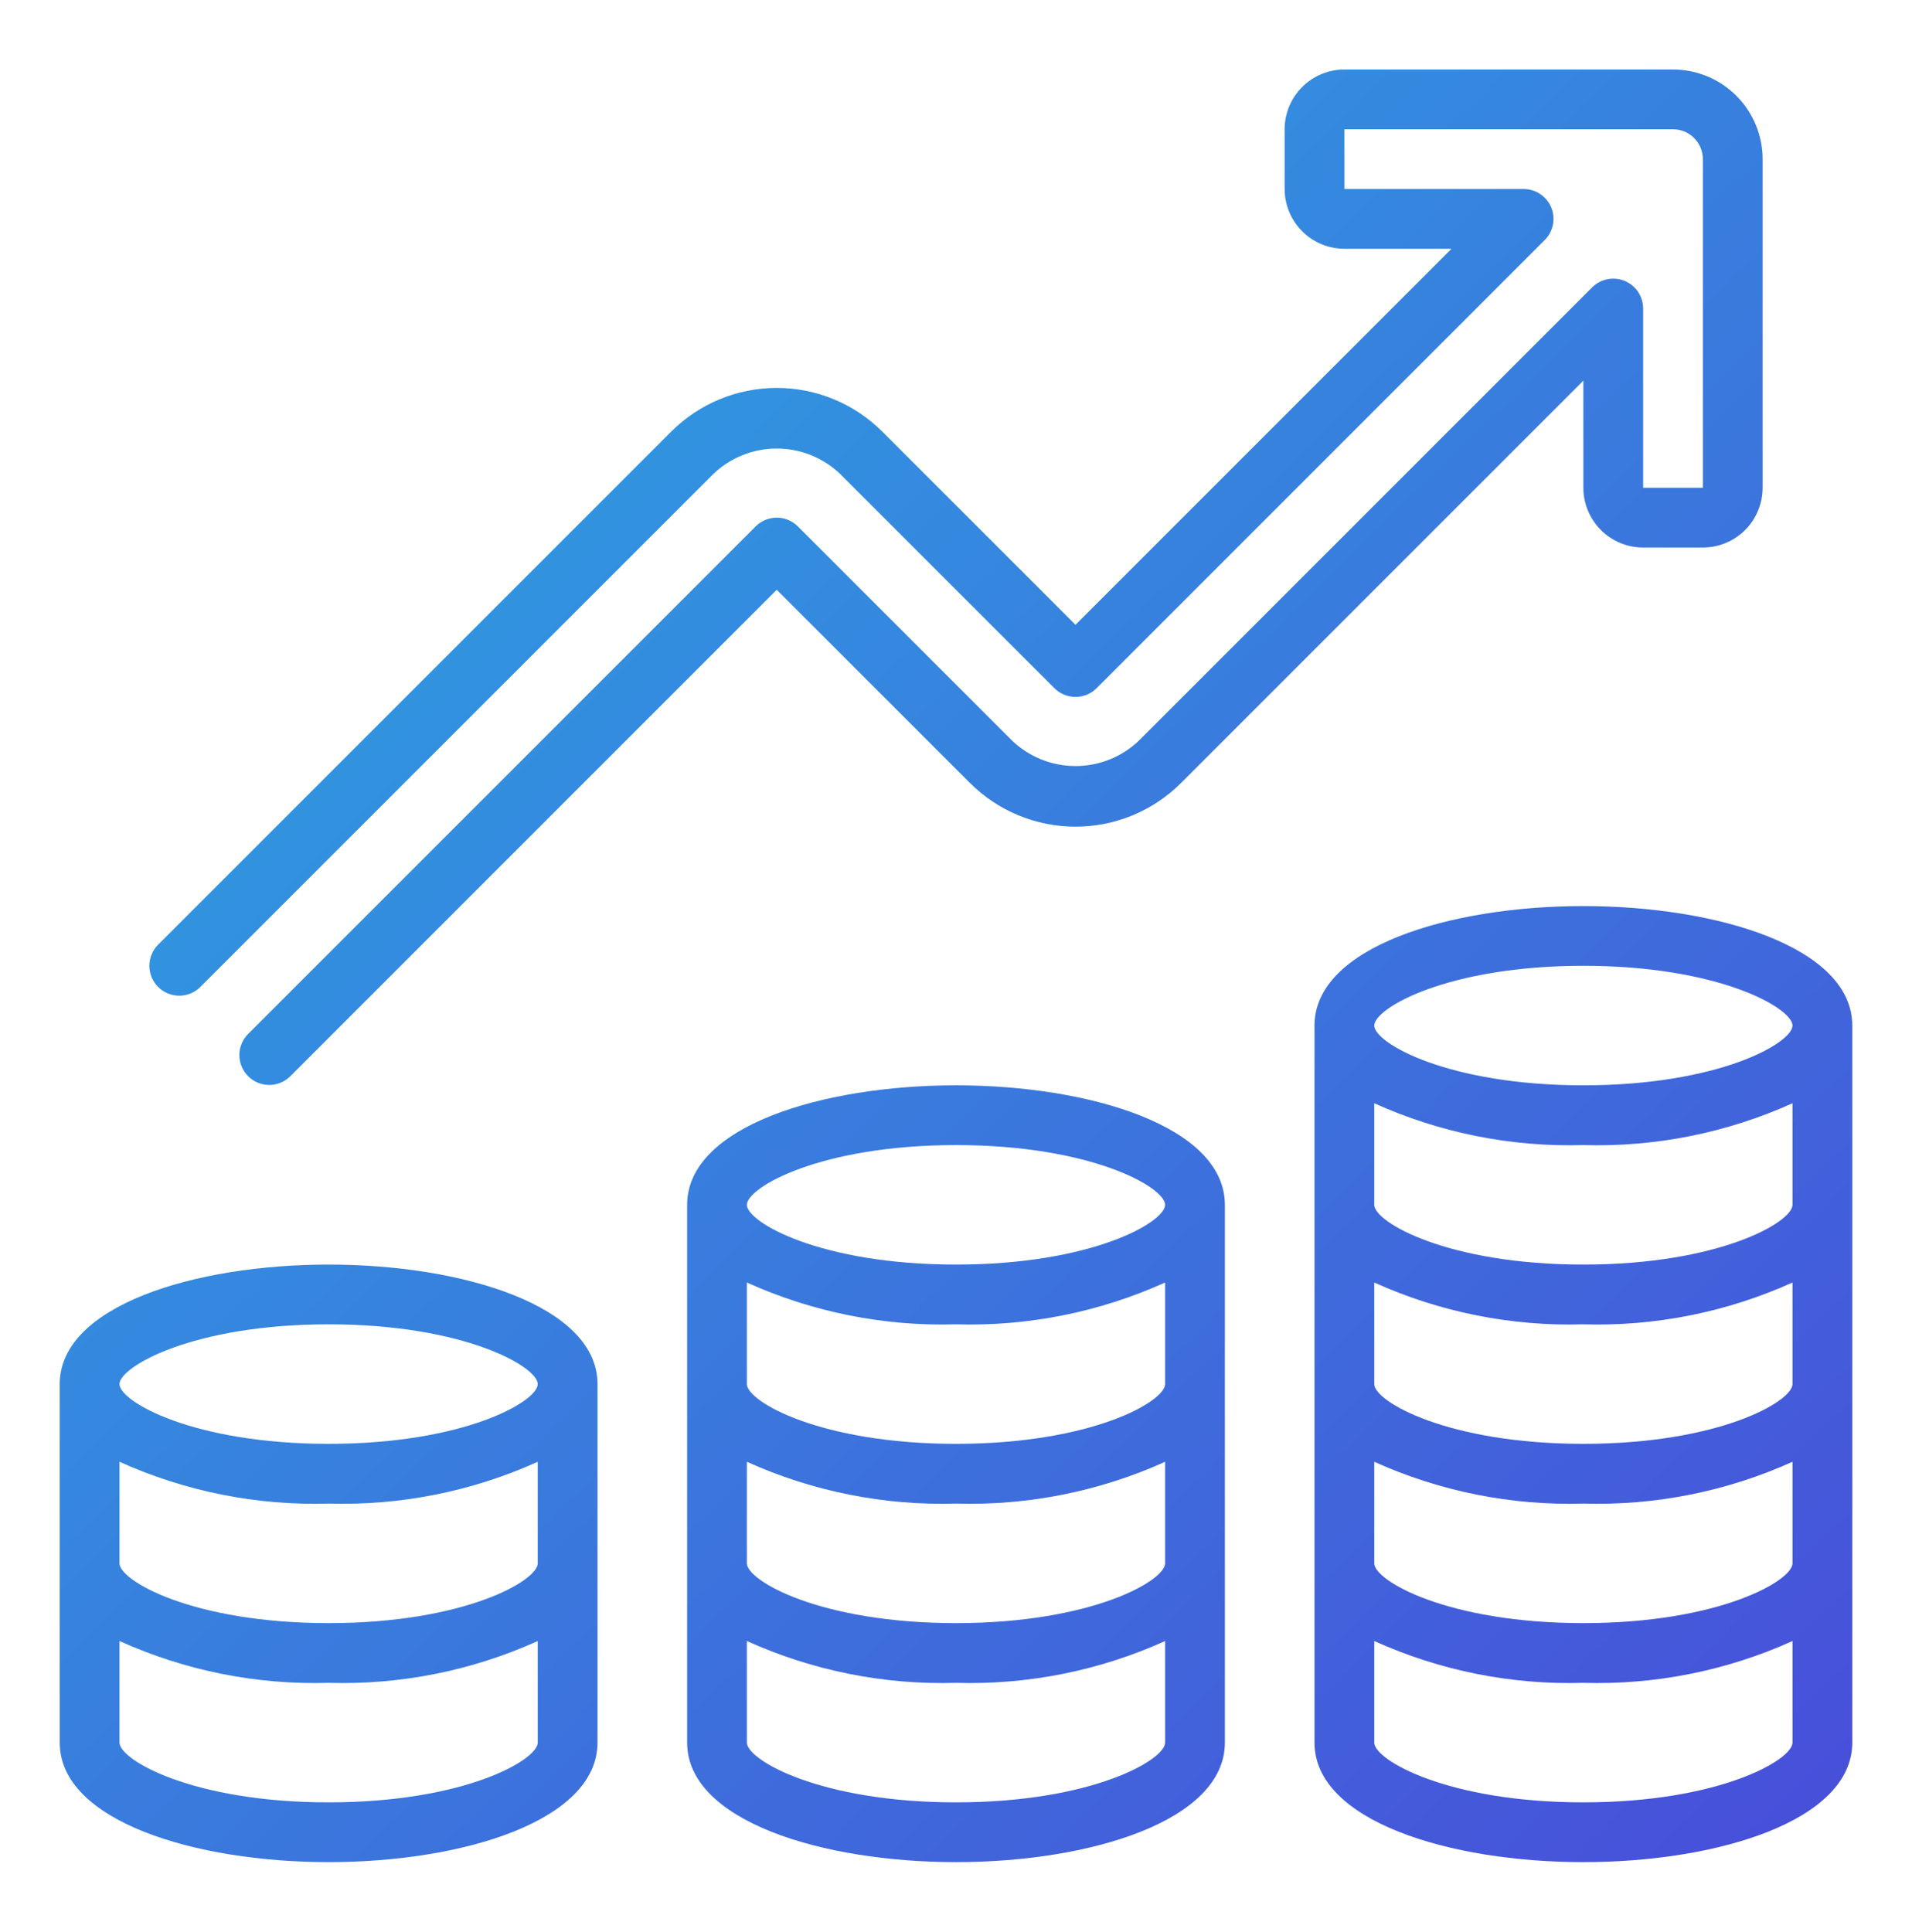 <?xml version="1.0" encoding="UTF-8"?>
<svg xmlns="http://www.w3.org/2000/svg" width="98" height="99" viewBox="0 0 98 99" fill="none">
  <path d="M16.844 64.812C9.995 64.812 3.062 66.916 3.062 70.938V89.312C3.062 93.334 9.995 95.438 16.844 95.438C23.693 95.438 30.625 93.334 30.625 89.312V70.938C30.625 66.916 23.693 64.812 16.844 64.812ZM16.844 92.375C9.881 92.375 6.125 90.201 6.125 89.312V84.106C9.489 85.626 13.154 86.359 16.844 86.25C20.533 86.359 24.199 85.626 27.562 84.106V89.312C27.562 90.201 23.806 92.375 16.844 92.375ZM16.844 83.188C9.881 83.188 6.125 81.014 6.125 80.125V74.919C9.489 76.439 13.154 77.172 16.844 77.062C20.533 77.172 24.199 76.439 27.562 74.919V80.125C27.562 81.014 23.806 83.188 16.844 83.188ZM16.844 74C9.881 74 6.125 71.826 6.125 70.938C6.125 70.049 9.881 67.875 16.844 67.875C23.806 67.875 27.562 70.049 27.562 70.938C27.562 71.826 23.806 74 16.844 74ZM49 55.625C42.151 55.625 35.219 57.729 35.219 61.75V89.312C35.219 93.334 42.151 95.438 49 95.438C55.849 95.438 62.781 93.334 62.781 89.312V61.75C62.781 57.729 55.849 55.625 49 55.625ZM49 92.375C42.038 92.375 38.281 90.201 38.281 89.312V84.106C41.645 85.626 45.311 86.359 49 86.25C52.689 86.359 56.355 85.626 59.719 84.106V89.312C59.719 90.201 55.962 92.375 49 92.375ZM49 83.188C42.038 83.188 38.281 81.014 38.281 80.125V74.919C41.645 76.439 45.311 77.172 49 77.062C52.689 77.172 56.355 76.439 59.719 74.919V80.125C59.719 81.014 55.962 83.188 49 83.188ZM49 74C42.038 74 38.281 71.826 38.281 70.938V65.731C41.645 67.251 45.311 67.984 49 67.875C52.689 67.984 56.355 67.251 59.719 65.731V70.938C59.719 71.826 55.962 74 49 74ZM49 64.812C42.038 64.812 38.281 62.639 38.281 61.75C38.281 60.861 42.038 58.688 49 58.688C55.962 58.688 59.719 60.861 59.719 61.75C59.719 62.639 55.962 64.812 49 64.812ZM81.156 46.438C74.307 46.438 67.375 48.541 67.375 52.562V89.312C67.375 93.334 74.307 95.438 81.156 95.438C88.005 95.438 94.938 93.334 94.938 89.312V52.562C94.938 48.541 88.005 46.438 81.156 46.438ZM81.156 49.5C88.119 49.5 91.875 51.673 91.875 52.562C91.875 53.452 88.119 55.625 81.156 55.625C74.194 55.625 70.438 53.452 70.438 52.562C70.438 51.673 74.194 49.5 81.156 49.5ZM81.156 92.375C74.194 92.375 70.438 90.201 70.438 89.312V84.106C73.801 85.626 77.467 86.359 81.156 86.25C84.846 86.359 88.511 85.626 91.875 84.106V89.312C91.875 90.201 88.119 92.375 81.156 92.375ZM81.156 83.188C74.194 83.188 70.438 81.014 70.438 80.125V74.919C73.801 76.439 77.467 77.172 81.156 77.062C84.846 77.172 88.511 76.439 91.875 74.919V80.125C91.875 81.014 88.119 83.188 81.156 83.188ZM81.156 74C74.194 74 70.438 71.826 70.438 70.938V65.731C73.801 67.251 77.467 67.984 81.156 67.875C84.846 67.984 88.511 67.251 91.875 65.731V70.938C91.875 71.826 88.119 74 81.156 74ZM81.156 64.812C74.194 64.812 70.438 62.639 70.438 61.75V56.544C73.801 58.063 77.467 58.797 81.156 58.688C84.846 58.797 88.511 58.063 91.875 56.544V61.75C91.875 62.639 88.119 64.812 81.156 64.812ZM8.105 50.583C7.963 50.441 7.85 50.272 7.773 50.086C7.696 49.9 7.656 49.701 7.656 49.5C7.656 49.299 7.696 49.1 7.773 48.914C7.85 48.728 7.963 48.559 8.105 48.417L34.399 22.124C35.835 20.688 37.782 19.882 39.812 19.882C41.842 19.882 43.789 20.688 45.225 22.124L55.125 32.022L74.397 12.75H68.906C68.094 12.749 67.316 12.426 66.742 11.852C66.168 11.278 65.845 10.499 65.844 9.688V6.625C65.845 5.813 66.168 5.035 66.742 4.461C67.316 3.886 68.094 3.563 68.906 3.562H85.75C86.968 3.564 88.136 4.048 88.997 4.909C89.858 5.771 90.342 6.938 90.344 8.156V25C90.343 25.812 90.02 26.59 89.446 27.165C88.872 27.739 88.093 28.062 87.281 28.062H84.219C83.407 28.062 82.628 27.739 82.054 27.165C81.48 26.59 81.157 25.812 81.156 25V19.509L60.538 40.126C59.103 41.562 57.156 42.368 55.125 42.368C53.095 42.368 51.148 41.562 49.712 40.126L39.812 30.228L14.864 55.176C14.575 55.455 14.188 55.61 13.787 55.606C13.385 55.603 13.001 55.442 12.717 55.158C12.433 54.874 12.272 54.49 12.269 54.088C12.265 53.687 12.42 53.3 12.699 53.011L38.73 26.98C38.872 26.838 39.041 26.725 39.227 26.648C39.412 26.571 39.611 26.531 39.812 26.531C40.014 26.531 40.213 26.571 40.398 26.648C40.584 26.725 40.753 26.838 40.895 26.98L51.877 37.961C52.752 38.796 53.915 39.262 55.125 39.262C56.335 39.262 57.498 38.796 58.373 37.961L81.605 14.73C81.819 14.516 82.092 14.37 82.389 14.311C82.686 14.252 82.994 14.282 83.273 14.398C83.553 14.514 83.792 14.71 83.961 14.962C84.129 15.214 84.219 15.51 84.219 15.812V25H87.281V8.156C87.281 7.75 87.119 7.361 86.832 7.074C86.545 6.787 86.156 6.625 85.75 6.625H68.906V9.688H78.094C78.397 9.688 78.692 9.777 78.944 9.946C79.196 10.114 79.392 10.353 79.508 10.633C79.624 10.913 79.654 11.22 79.595 11.517C79.536 11.814 79.39 12.087 79.176 12.301L56.208 35.27C56.066 35.412 55.897 35.525 55.711 35.602C55.525 35.679 55.326 35.719 55.125 35.719C54.924 35.719 54.725 35.679 54.539 35.602C54.353 35.525 54.184 35.412 54.042 35.27L43.06 24.289C42.185 23.454 41.022 22.988 39.812 22.988C38.603 22.988 37.44 23.454 36.565 24.289L10.27 50.583C10.128 50.725 9.959 50.838 9.773 50.915C9.588 50.992 9.389 51.031 9.188 51.031C8.986 51.031 8.787 50.992 8.602 50.915C8.416 50.838 8.247 50.725 8.105 50.583Z" fill="url(#paint0_linear_201_1612)"></path>
  <defs>
    <linearGradient id="paint0_linear_201_1612" x1="-41.715" y1="-43.696" x2="213.016" y2="217.776" gradientUnits="userSpaceOnUse">
      <stop offset="0.184" stop-color="#29ABE2"></stop>
      <stop offset="0.821" stop-color="#6200D2"></stop>
    </linearGradient>
  </defs>
</svg>
